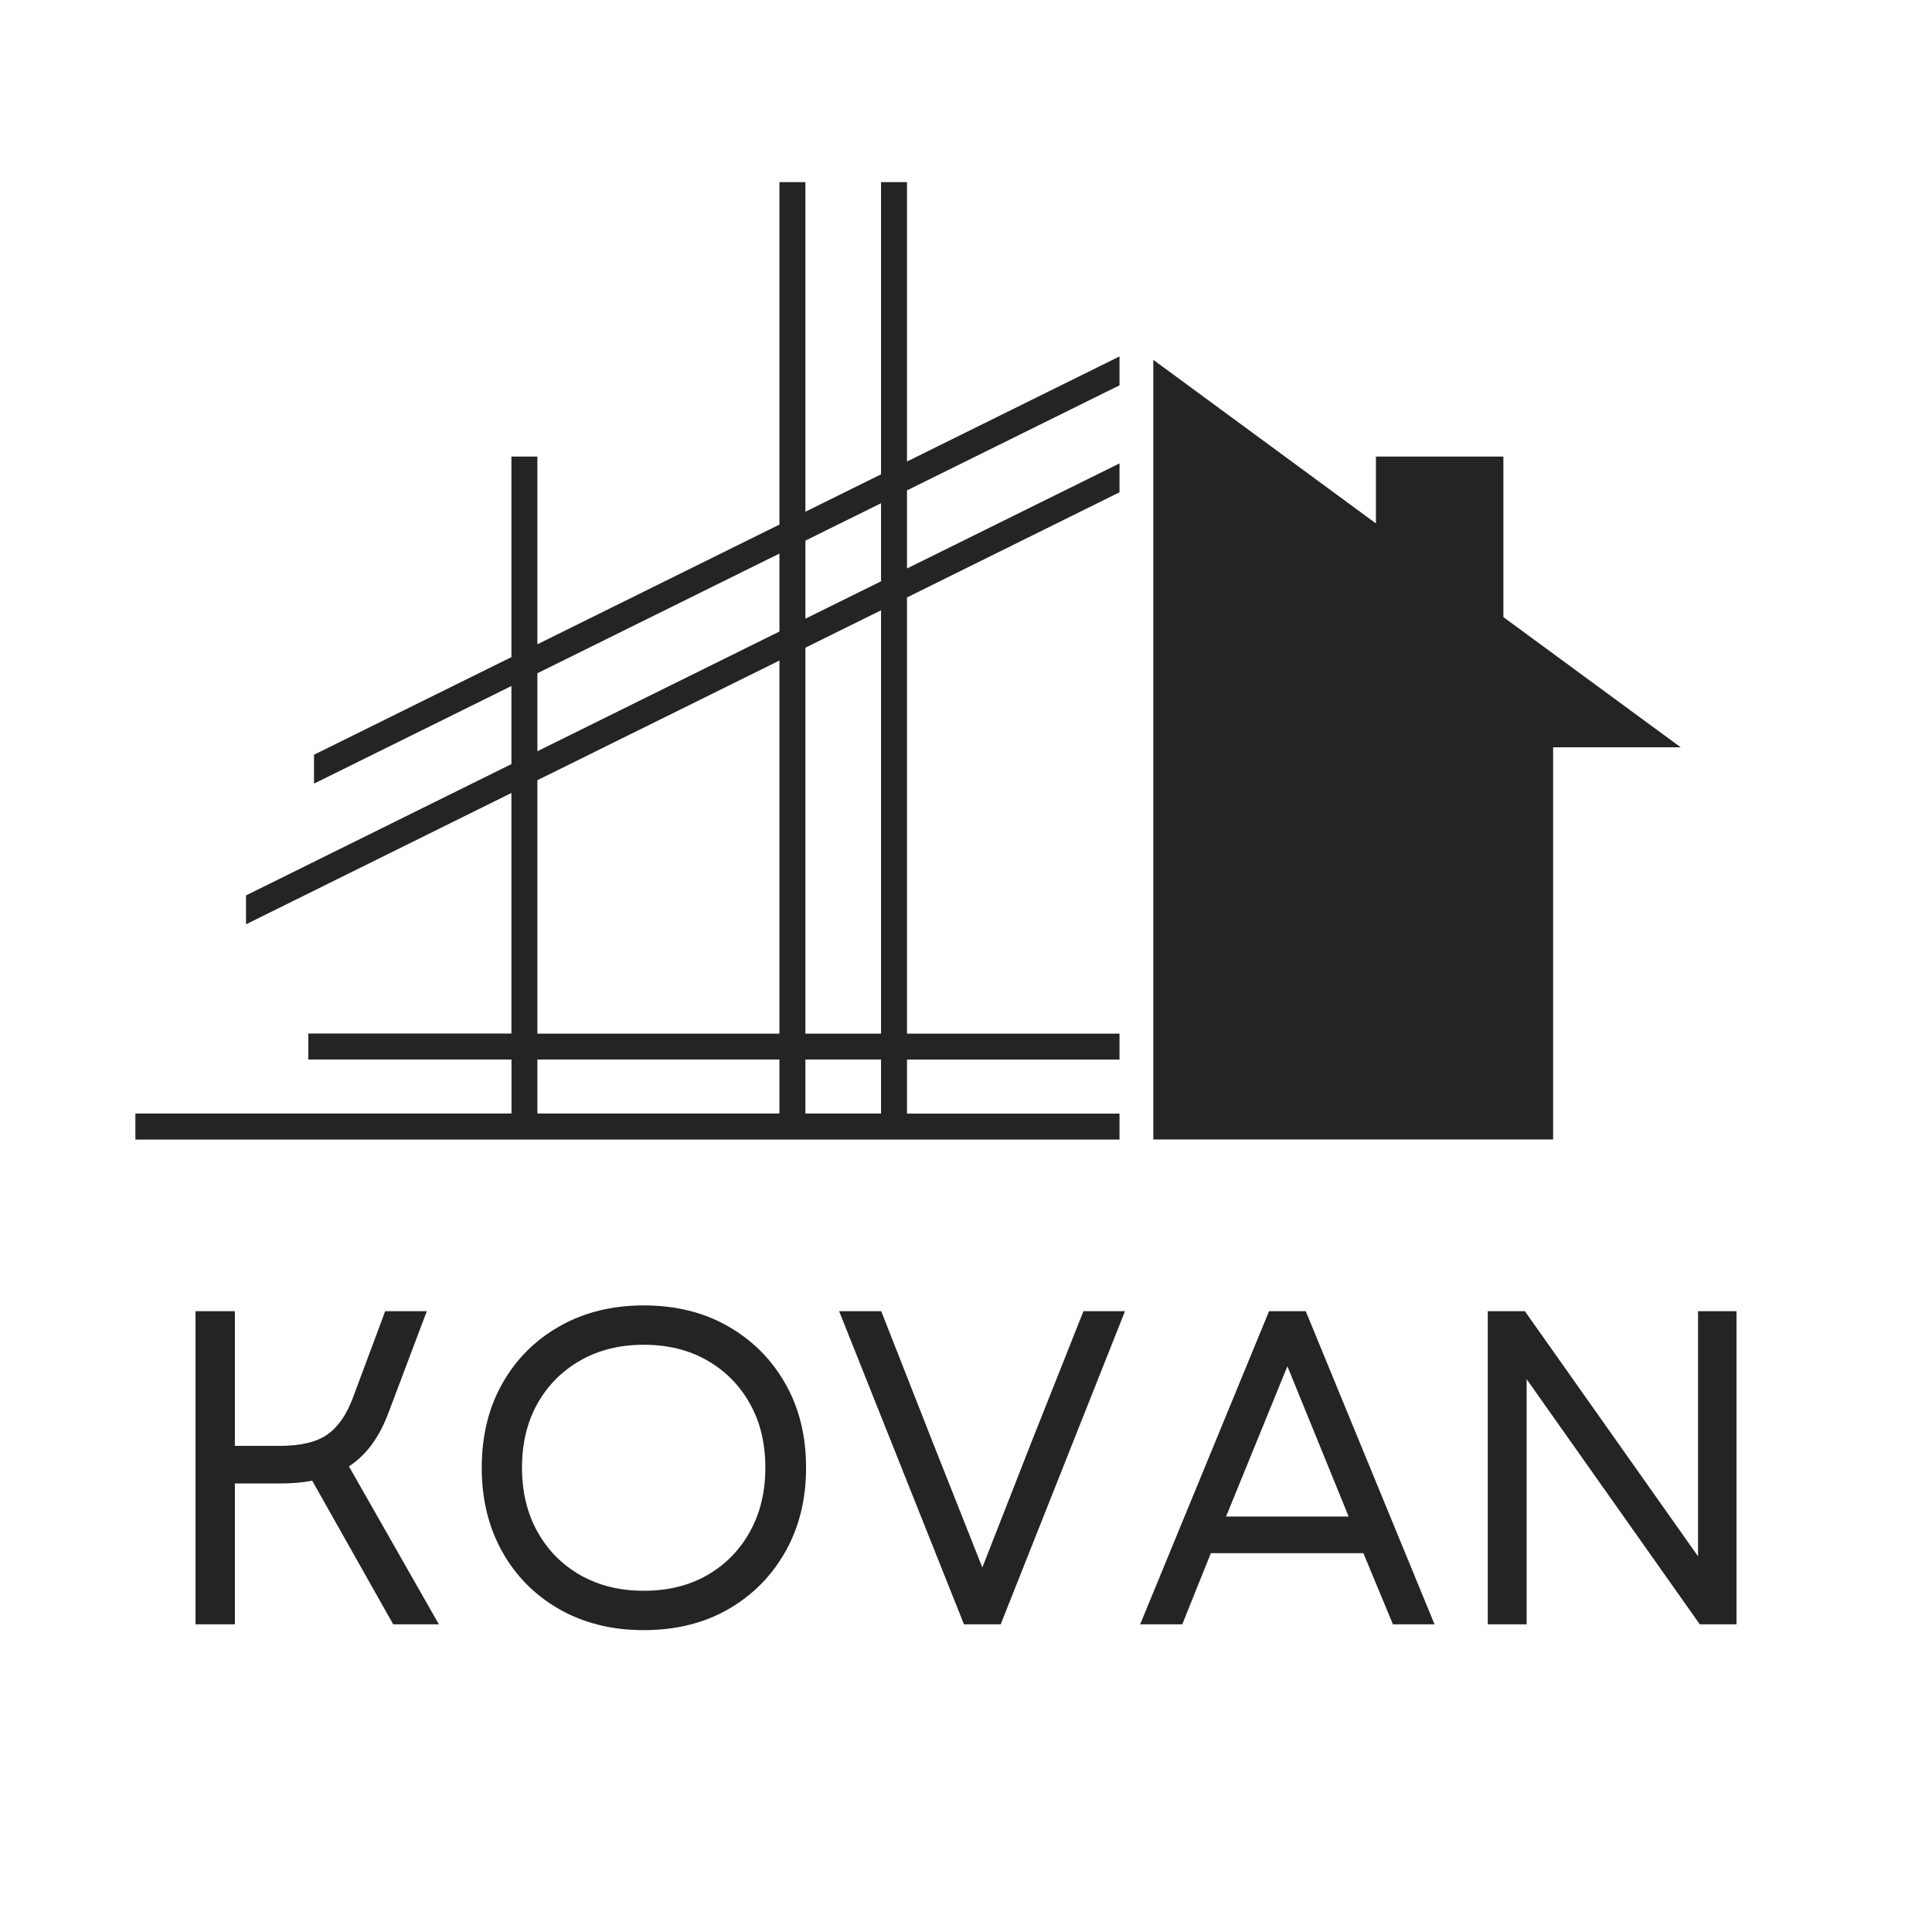 <svg xmlns="http://www.w3.org/2000/svg" xmlns:xlink="http://www.w3.org/1999/xlink" width="500" zoomAndPan="magnify" viewBox="0 0 375 375" height="500" preserveAspectRatio="xMidYMid meet" version="1.0"><defs><g/><clipPath id="4d4c4f011a"><path d="M 223 69 L 326.277 69 L 326.277 221.289 L 223 221.289 Z M 223 69 " clip-rule="nonzero"/></clipPath><clipPath id="b14d21e4c7"><path d="M 26.277 35.289 L 218 35.289 L 218 221.289 L 26.277 221.289 Z M 26.277 35.289 " clip-rule="nonzero"/></clipPath></defs><g clip-path="url(#4d4c4f011a)"><path fill="#242424" d="M 267.066 88.625 L 291.805 88.625 L 291.805 119.777 L 326.219 145.047 L 301.461 145.047 L 301.461 221.168 L 223.855 221.168 L 223.855 69.84 L 267.066 101.598 Z M 267.066 88.625 " fill-opacity="1" fill-rule="nonzero"/></g><g clip-path="url(#b14d21e4c7)"><path fill="#242424" d="M 26.277 216.148 L 26.277 221.188 L 217.297 221.188 L 217.297 216.148 L 176.047 216.148 L 176.047 205.664 L 217.297 205.664 L 217.297 200.625 L 176.047 200.625 L 176.047 115.965 L 217.297 95.551 L 217.297 89.945 L 176.047 110.34 L 176.047 95.184 L 217.297 74.789 L 217.297 69.18 L 176.047 89.578 L 176.047 35.355 L 171.008 35.355 L 171.008 92.07 L 156.328 99.324 L 156.328 35.355 L 151.289 35.355 L 151.289 101.816 L 104.305 125.055 L 104.305 88.625 L 99.266 88.625 L 99.266 127.547 L 60.949 146.492 L 60.949 152.102 L 99.266 133.152 L 99.266 148.309 L 47.754 173.797 L 47.754 179.406 L 99.266 153.914 L 99.266 200.605 L 59.848 200.605 L 59.848 205.648 L 99.281 205.648 L 99.281 216.129 L 26.277 216.129 Z M 156.328 205.648 L 171.008 205.648 L 171.008 216.129 L 156.328 216.129 Z M 156.328 125.715 L 171.008 118.457 L 171.008 200.625 L 156.328 200.625 Z M 156.328 104.934 L 171.008 97.676 L 171.008 112.832 L 156.328 120.086 Z M 104.305 205.648 L 151.289 205.648 L 151.289 216.129 L 104.305 216.129 Z M 104.305 151.441 L 151.289 128.207 L 151.289 200.625 L 104.305 200.625 Z M 104.305 130.68 L 151.289 107.445 L 151.289 122.578 L 104.305 145.816 Z M 104.305 130.68 " fill-opacity="1" fill-rule="nonzero"/></g><g fill="#242424" fill-opacity="1"><g transform="translate(29.09, 315.284)"><g><path d="M 8.859 0 L 8.859 -60.781 L 16.5 -60.781 L 16.5 -34.641 L 25.188 -34.641 C 29.289 -34.641 32.383 -35.379 34.469 -36.859 C 36.551 -38.336 38.203 -40.723 39.422 -44.016 L 45.672 -60.781 L 53.75 -60.781 L 46.281 -40.984 C 45.414 -38.672 44.359 -36.66 43.109 -34.953 C 41.867 -33.242 40.379 -31.812 38.641 -30.656 L 56.094 0 L 47.234 0 L 31.516 -27.875 C 29.609 -27.52 27.5 -27.344 25.188 -27.344 L 16.5 -27.344 L 16.5 0 Z M 8.859 0 "/></g></g></g><g fill="#242424" fill-opacity="1"><g transform="translate(88.475, 315.284)"><g><path d="M 36.469 1.125 C 30.332 1.125 24.891 -0.219 20.141 -2.906 C 15.398 -5.602 11.695 -9.32 9.031 -14.062 C 6.363 -18.812 5.031 -24.254 5.031 -30.391 C 5.031 -36.586 6.363 -42.039 9.031 -46.75 C 11.695 -51.469 15.398 -55.172 20.141 -57.859 C 24.891 -60.555 30.332 -61.906 36.469 -61.906 C 42.664 -61.906 48.117 -60.555 52.828 -57.859 C 57.547 -55.172 61.25 -51.469 63.938 -46.75 C 66.633 -42.039 67.984 -36.586 67.984 -30.391 C 67.984 -24.254 66.633 -18.812 63.938 -14.062 C 61.25 -9.32 57.547 -5.602 52.828 -2.906 C 48.117 -0.219 42.664 1.125 36.469 1.125 Z M 12.844 -30.391 C 12.844 -25.703 13.844 -21.562 15.844 -17.969 C 17.844 -14.383 20.617 -11.578 24.172 -9.547 C 27.734 -7.523 31.832 -6.516 36.469 -6.516 C 41.156 -6.516 45.266 -7.523 48.797 -9.547 C 52.328 -11.578 55.086 -14.383 57.078 -17.969 C 59.078 -21.562 60.078 -25.703 60.078 -30.391 C 60.078 -35.141 59.078 -39.289 57.078 -42.844 C 55.086 -46.406 52.328 -49.195 48.797 -51.219 C 45.266 -53.25 41.156 -54.266 36.469 -54.266 C 31.832 -54.266 27.734 -53.25 24.172 -51.219 C 20.617 -49.195 17.844 -46.406 15.844 -42.844 C 13.844 -39.289 12.844 -35.141 12.844 -30.391 Z M 12.844 -30.391 "/></g></g></g><g fill="#242424" fill-opacity="1"><g transform="translate(161.405, 315.284)"><g><path d="M 25.703 0 L 1.469 -60.781 L 9.641 -60.781 L 19.703 -35.172 L 29.266 -11.031 L 38.719 -35.172 L 48.891 -60.781 L 56.953 -60.781 L 32.828 0 Z M 25.703 0 "/></g></g></g><g fill="#242424" fill-opacity="1"><g transform="translate(219.836, 315.284)"><g><path d="M 1.469 0 L 26.484 -60.781 L 33.609 -60.781 L 58.609 0 L 50.531 0 L 44.797 -13.812 L 15.188 -13.812 L 9.641 0 Z M 18.141 -20.922 L 41.938 -20.922 L 30.047 -50.094 Z M 18.141 -20.922 "/></g></g></g><g fill="#242424" fill-opacity="1"><g transform="translate(279.916, 315.284)"><g><path d="M 8.859 0 L 8.859 -60.781 L 16.062 -60.781 L 49.672 -13.203 L 49.672 -60.781 L 57.141 -60.781 L 57.141 0 L 50.016 0 L 16.406 -47.578 L 16.406 0 Z M 8.859 0 "/></g></g></g></svg>